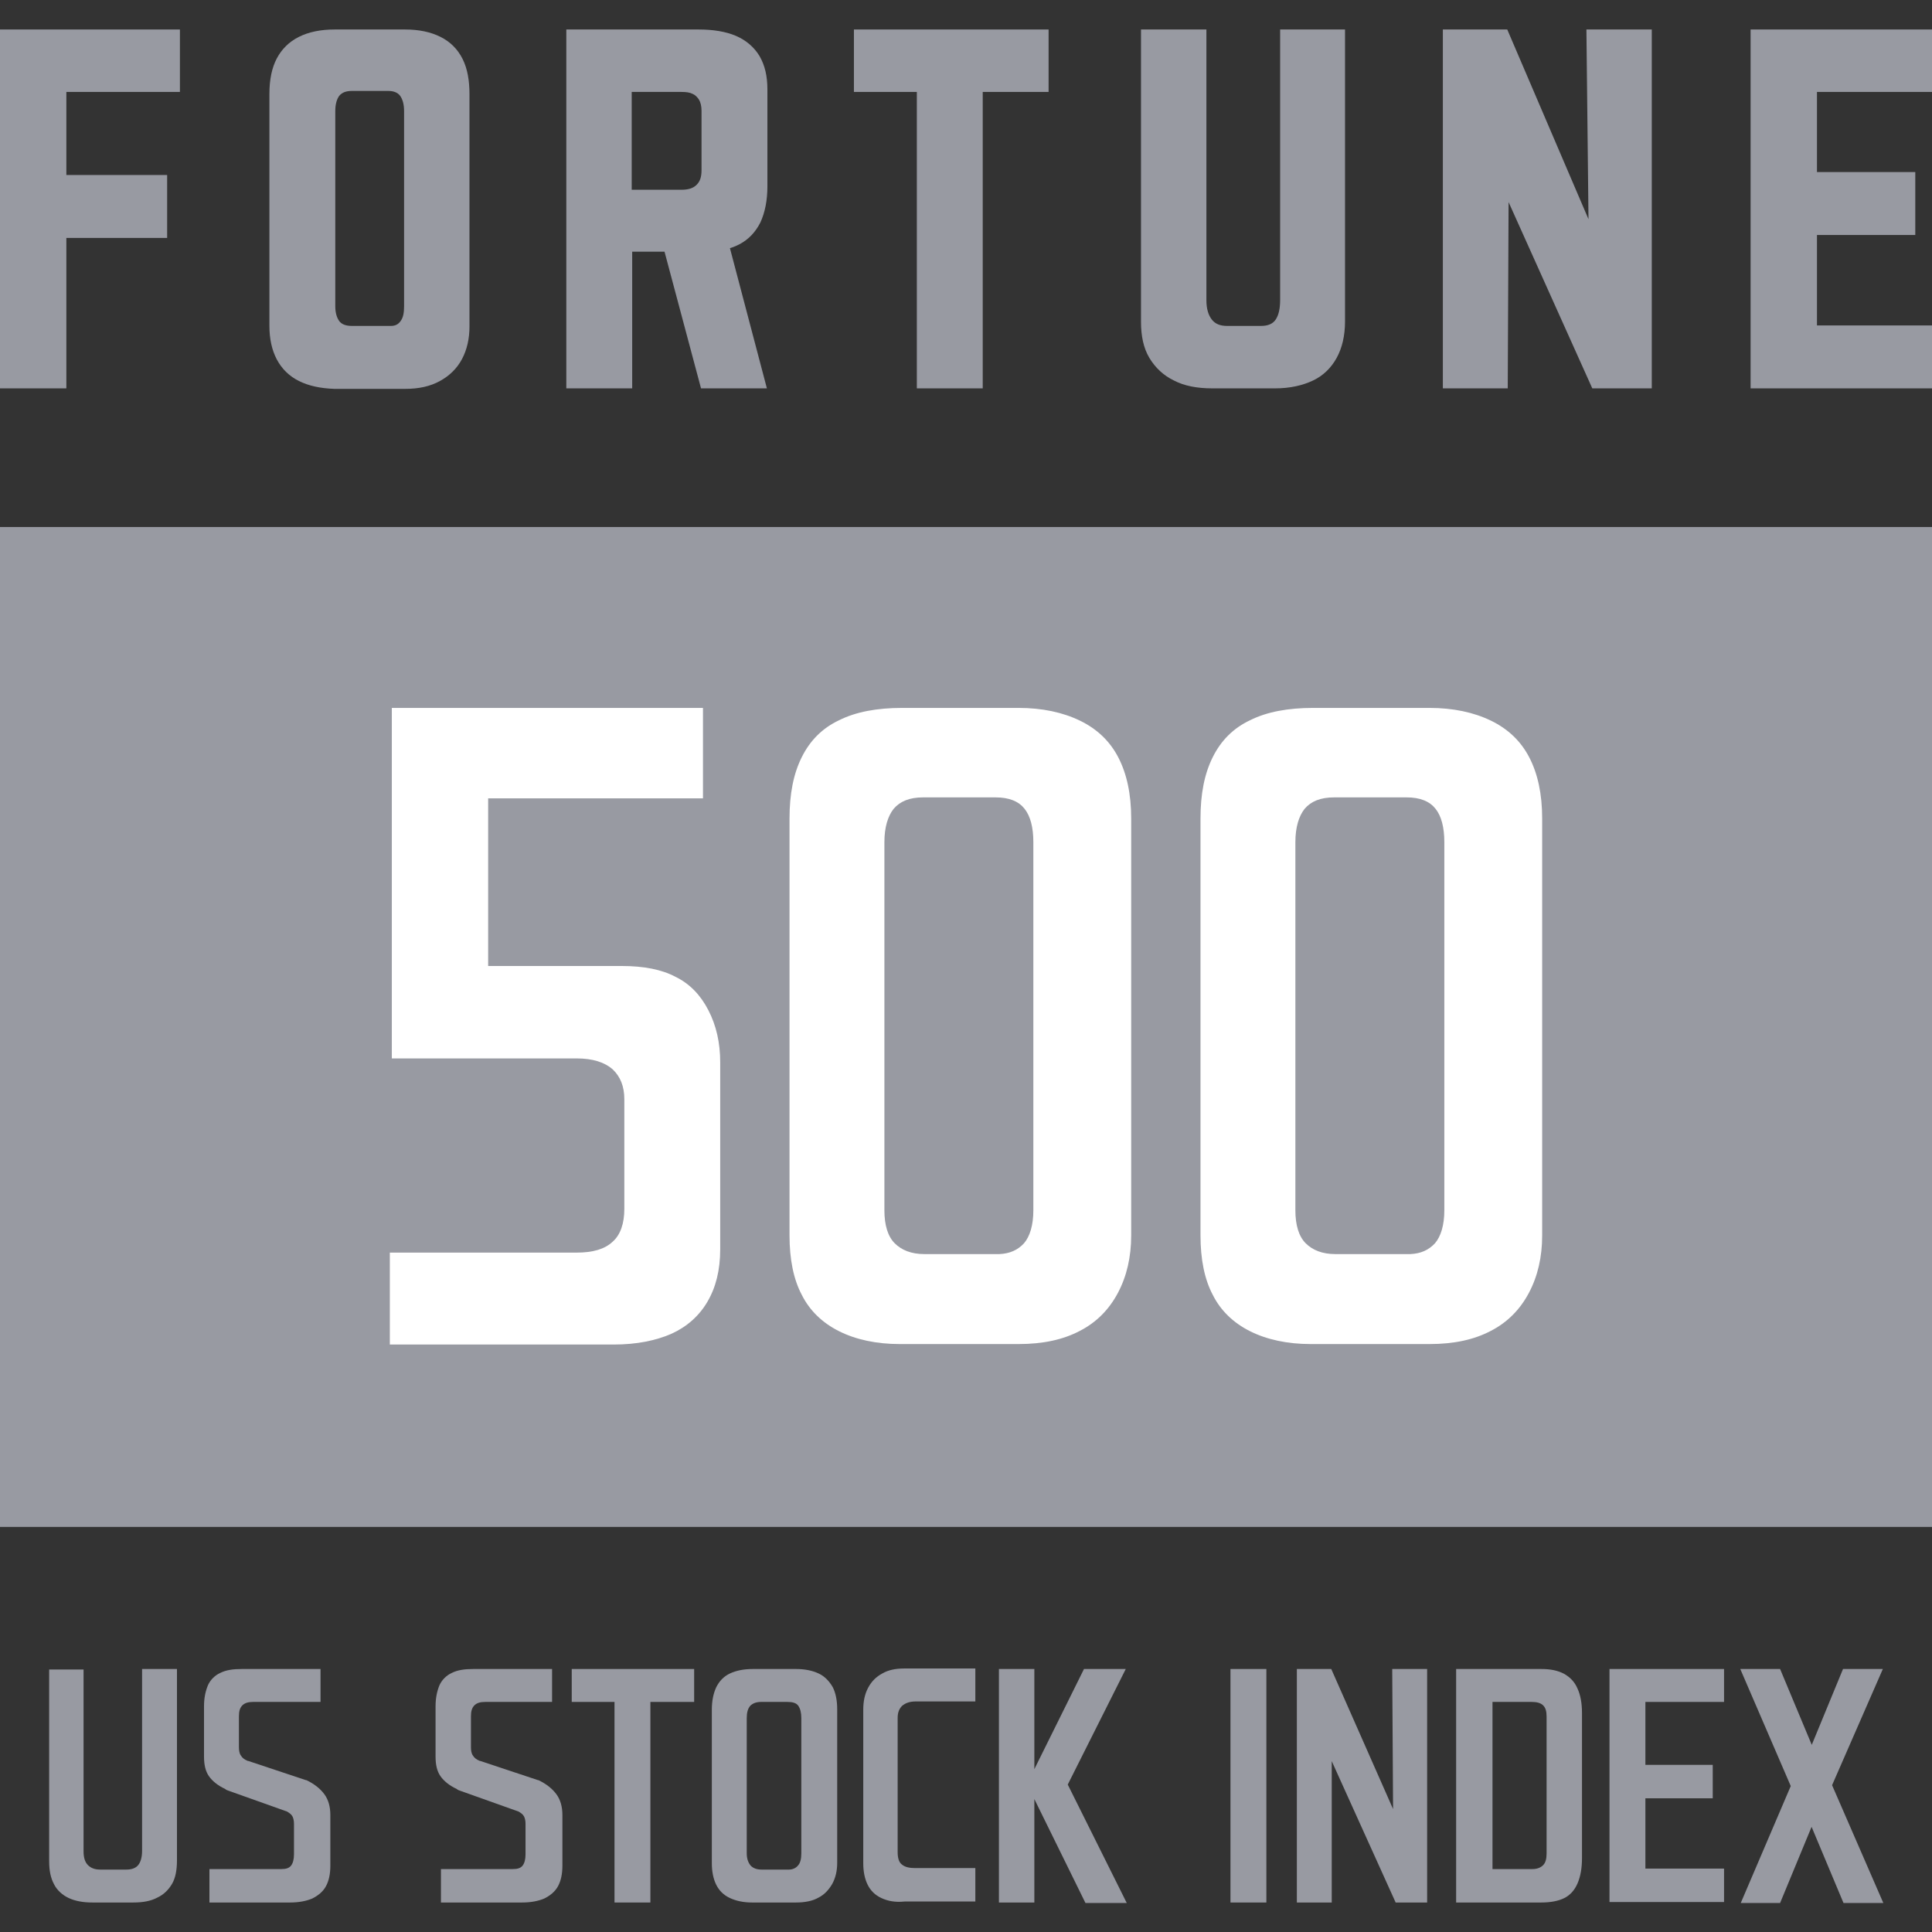 <svg xmlns="http://www.w3.org/2000/svg" fill="none" viewBox="0 0 72 72" height="72" width="72">
<rect x="0" y="0" width="72" height="72" fill="#333333" stroke="none"/>
<g clip-path="url(#clip0_2209_359)">
<path fill="#989AA2" d="M2.565 70.736C2.327 70.626 2.125 70.443 2.015 70.223C1.887 69.985 1.832 69.71 1.832 69.362V62.217H3.114V68.996C3.114 69.234 3.169 69.399 3.279 69.509C3.389 69.619 3.536 69.674 3.737 69.674H4.708C4.91 69.674 5.056 69.619 5.148 69.509C5.24 69.399 5.295 69.216 5.295 68.977V62.199H6.595V69.325C6.595 69.692 6.54 69.985 6.412 70.205C6.284 70.425 6.101 70.608 5.863 70.718C5.624 70.846 5.331 70.901 4.965 70.901H3.444C3.096 70.901 2.803 70.846 2.565 70.736Z"></path>
<path fill="#989AA2" d="M7.805 69.655H10.479C10.663 69.655 10.773 69.619 10.846 69.527C10.919 69.435 10.956 69.289 10.956 69.106V67.97C10.956 67.86 10.937 67.768 10.901 67.695C10.864 67.622 10.791 67.567 10.699 67.512L8.537 66.742C8.482 66.724 8.427 66.706 8.391 66.669C8.116 66.541 7.914 66.376 7.786 66.193C7.658 66.009 7.603 65.771 7.603 65.46V63.591C7.603 63.28 7.658 63.023 7.75 62.803C7.841 62.602 8.006 62.437 8.208 62.345C8.427 62.235 8.684 62.199 9.014 62.199H11.945V63.426H9.435C9.252 63.426 9.124 63.463 9.032 63.554C8.94 63.646 8.904 63.774 8.904 63.958V65.112C8.904 65.24 8.922 65.35 8.977 65.423C9.032 65.515 9.105 65.57 9.234 65.625H9.252L11.395 66.339H11.414C11.725 66.486 11.945 66.669 12.092 66.871C12.238 67.072 12.311 67.329 12.311 67.64V69.527C12.311 69.838 12.257 70.095 12.146 70.296C12.037 70.498 11.853 70.644 11.634 70.754C11.414 70.846 11.139 70.901 10.809 70.901H7.805V69.655Z"></path>
<path fill="#989AA2" d="M16.433 69.655H19.108C19.291 69.655 19.401 69.619 19.475 69.527C19.548 69.435 19.585 69.289 19.585 69.106V67.97C19.585 67.86 19.566 67.768 19.53 67.695C19.493 67.622 19.42 67.567 19.328 67.512L17.166 66.742C17.111 66.724 17.056 66.706 17.02 66.669C16.745 66.541 16.543 66.376 16.415 66.193C16.287 66.009 16.232 65.771 16.232 65.46V63.591C16.232 63.28 16.287 63.023 16.378 62.803C16.47 62.602 16.635 62.437 16.837 62.345C17.056 62.235 17.313 62.199 17.643 62.199H20.574V63.426H18.082C17.899 63.426 17.771 63.463 17.679 63.554C17.588 63.646 17.551 63.774 17.551 63.958V65.112C17.551 65.24 17.569 65.35 17.624 65.423C17.679 65.515 17.753 65.57 17.881 65.625H17.899L20.043 66.339H20.061C20.372 66.486 20.592 66.669 20.739 66.871C20.885 67.072 20.959 67.329 20.959 67.64V69.527C20.959 69.838 20.904 70.095 20.794 70.296C20.684 70.498 20.501 70.644 20.281 70.754C20.061 70.846 19.786 70.901 19.456 70.901H16.433V69.655Z"></path>
<path fill="#989AA2" d="M22.901 63.426H21.307V62.199H25.869V63.426H24.238V70.901H22.901V63.426Z"></path>
<path fill="#989AA2" d="M27.206 70.736C26.968 70.626 26.803 70.461 26.693 70.242C26.583 70.022 26.528 69.747 26.528 69.435V63.719C26.528 63.39 26.583 63.115 26.693 62.877C26.803 62.657 26.968 62.474 27.206 62.364C27.444 62.254 27.719 62.199 28.067 62.199H29.661C29.991 62.199 30.266 62.254 30.504 62.364C30.742 62.474 30.907 62.657 31.035 62.877C31.145 63.096 31.2 63.371 31.2 63.701V69.417C31.2 69.71 31.145 69.967 31.017 70.205C30.889 70.425 30.724 70.608 30.504 70.718C30.284 70.846 29.991 70.901 29.661 70.901H28.031C27.719 70.901 27.444 70.846 27.206 70.736ZM29.734 69.527C29.826 69.435 29.863 69.27 29.863 69.069V64.031C29.863 63.829 29.826 63.683 29.753 63.573C29.68 63.463 29.533 63.426 29.35 63.426H28.36C28.177 63.426 28.049 63.481 27.957 63.573C27.866 63.683 27.829 63.829 27.829 64.031V69.069C27.829 69.27 27.884 69.417 27.976 69.527C28.067 69.619 28.195 69.674 28.379 69.674H29.405C29.533 69.674 29.661 69.619 29.734 69.527Z"></path>
<path fill="#989AA2" d="M32.849 70.736C32.611 70.626 32.446 70.461 32.336 70.241C32.226 70.021 32.171 69.747 32.171 69.435V63.719C32.171 63.408 32.226 63.133 32.354 62.895C32.482 62.657 32.647 62.492 32.885 62.363C33.105 62.235 33.38 62.18 33.691 62.18H36.348V63.408H34.131C33.911 63.408 33.746 63.463 33.618 63.572C33.508 63.682 33.453 63.829 33.453 64.012V69.032C33.453 69.252 33.508 69.417 33.618 69.49C33.728 69.582 33.893 69.618 34.113 69.618H36.348V70.864H33.71C33.362 70.901 33.087 70.846 32.849 70.736Z"></path>
<path fill="#989AA2" d="M37.227 62.199H38.547V70.901H37.227V62.199ZM38.272 66.486L40.397 62.199H41.954L39.554 66.98V66.028L41.991 70.919H40.452L38.272 66.486Z"></path>
<path fill="#989AA2" d="M45.856 62.199H47.194V70.901H45.856V62.199Z"></path>
<path fill="#989AA2" d="M48.33 62.199H49.612L52.232 68.135H51.92L51.884 62.199H53.185V70.901H52.012L49.337 64.984H49.63V70.901H48.33V62.199Z"></path>
<path fill="#989AA2" d="M54.266 62.199H57.435C57.783 62.199 58.058 62.254 58.296 62.382C58.516 62.51 58.681 62.675 58.791 62.932C58.901 63.17 58.956 63.481 58.956 63.829V69.252C58.956 69.619 58.901 69.93 58.791 70.186C58.681 70.443 58.516 70.626 58.296 70.736C58.076 70.846 57.783 70.901 57.435 70.901H54.266V62.199ZM57.508 69.509C57.6 69.417 57.637 69.27 57.637 69.069V63.976C57.637 63.774 57.6 63.646 57.508 63.554C57.417 63.463 57.27 63.426 57.087 63.426H55.621V69.655H57.105C57.288 69.655 57.417 69.6 57.508 69.509Z"></path>
<path fill="#989AA2" d="M59.981 62.199H64.25V63.426H61.319V65.771H63.829V67.017H61.319V69.637H64.25V70.883H59.981V62.199Z"></path>
<path fill="#989AA2" d="M66.925 66.119V66.999L64.855 62.199H66.339L67.731 65.533H67.31L68.684 62.199H70.168L68.079 66.98L68.098 66.119L70.186 70.919H68.702L67.328 67.64H67.695L66.339 70.919H64.873L66.925 66.119Z"></path>
<path fill="#989AA2" d="M0 1.099H6.705V3.426H2.473V6.522H6.229V8.867H2.473V14.473H0V1.099Z"></path>
<path fill="#989AA2" d="M11.139 14.198C10.772 14.015 10.498 13.74 10.314 13.392C10.131 13.044 10.04 12.623 10.04 12.146V3.499C10.04 2.968 10.131 2.528 10.314 2.18C10.498 1.832 10.772 1.557 11.139 1.374C11.505 1.191 11.945 1.099 12.476 1.099H15.096C15.609 1.099 16.049 1.191 16.415 1.374C16.782 1.557 17.056 1.832 17.24 2.198C17.423 2.565 17.496 3.004 17.496 3.517V12.165C17.496 12.623 17.404 13.026 17.221 13.374C17.038 13.722 16.763 13.997 16.397 14.198C16.03 14.4 15.609 14.492 15.096 14.492H12.458C11.945 14.473 11.505 14.382 11.139 14.198ZM14.931 11.963C15.023 11.835 15.059 11.67 15.059 11.414V4.14C15.059 3.884 15.004 3.701 14.913 3.572C14.821 3.444 14.656 3.389 14.473 3.389H13.117C12.898 3.389 12.751 3.444 12.641 3.572C12.55 3.701 12.495 3.884 12.495 4.14V11.414C12.495 11.652 12.55 11.835 12.641 11.963C12.733 12.091 12.898 12.146 13.117 12.146H14.565C14.73 12.146 14.84 12.091 14.931 11.963Z"></path>
<path fill="#989AA2" d="M21.105 1.099H26.034C26.565 1.099 27.041 1.172 27.426 1.337C27.811 1.502 28.104 1.759 28.305 2.088C28.507 2.437 28.599 2.84 28.599 3.334V6.943C28.599 7.475 28.507 7.914 28.342 8.281C28.159 8.647 27.902 8.922 27.554 9.105C27.206 9.288 26.767 9.38 26.254 9.38H23.56V14.473H21.105V1.099ZM25.96 6.888C26.089 6.76 26.144 6.595 26.144 6.339V4.122C26.144 3.957 26.107 3.811 26.052 3.719C25.997 3.627 25.905 3.536 25.814 3.499C25.704 3.444 25.576 3.426 25.392 3.426H23.542V7.072H25.392C25.649 7.072 25.832 7.017 25.96 6.888ZM24.403 8.024L26.822 7.804L28.58 14.473H26.125L24.403 8.024Z"></path>
<path fill="#989AA2" d="M34.168 3.426H31.823V1.099H39.078V3.426H36.623V14.473H34.168V3.426Z"></path>
<path fill="#989AA2" d="M43.749 14.18C43.365 13.997 43.053 13.704 42.833 13.337C42.614 12.971 42.522 12.513 42.522 12V1.099H44.959V11.194C44.959 11.505 45.032 11.743 45.16 11.908C45.288 12.073 45.472 12.146 45.728 12.146H46.992C47.249 12.146 47.432 12.073 47.542 11.908C47.652 11.743 47.707 11.505 47.707 11.175V1.099H50.125V11.982C50.125 12.513 50.015 12.971 49.814 13.337C49.612 13.704 49.319 13.997 48.934 14.18C48.55 14.363 48.073 14.473 47.523 14.473H45.178C44.611 14.473 44.134 14.382 43.749 14.18Z"></path>
<path fill="#989AA2" d="M53.789 1.099H56.171L59.725 9.398H59.212L59.121 1.099H61.557V14.473H59.34L55.676 6.32H56.226L56.189 14.473H53.771V1.099H53.789Z"></path>
<path fill="#989AA2" d="M65.24 1.099H72V3.426H67.713V6.412H71.377V8.757H67.713V12.128H72V14.473H65.24V1.099Z"></path>
<path fill="#989AA2" d="M72 19.64H0V56.904H72V19.64Z"></path>
<path fill="white" d="M14.528 46.681H21.49C22.095 46.681 22.534 46.553 22.828 46.278C23.121 46.022 23.267 45.6 23.267 45.05V40.965C23.267 40.489 23.121 40.122 22.828 39.847C22.534 39.591 22.095 39.444 21.49 39.444H14.602V26.382H26.198V29.753H18.192V36H23.176C23.982 36 24.66 36.128 25.173 36.403C25.704 36.66 26.107 37.081 26.4 37.649C26.693 38.217 26.84 38.858 26.84 39.591V46.553C26.84 47.341 26.675 47.982 26.363 48.513C26.052 49.044 25.594 49.447 25.026 49.704C24.44 49.961 23.725 50.107 22.864 50.107H14.528V46.681Z"></path>
<path fill="white" d="M31.273 49.612C30.65 49.301 30.174 48.843 29.881 48.257C29.569 47.67 29.423 46.919 29.423 46.04V30.504C29.423 29.588 29.569 28.837 29.881 28.214C30.192 27.591 30.65 27.133 31.273 26.84C31.896 26.528 32.684 26.382 33.618 26.382H37.96C38.84 26.382 39.609 26.547 40.25 26.858C40.892 27.17 41.368 27.628 41.679 28.232C41.991 28.837 42.156 29.588 42.156 30.504V46.04C42.156 46.846 41.991 47.56 41.661 48.183C41.331 48.806 40.855 49.283 40.25 49.594C39.627 49.924 38.876 50.089 37.96 50.089H33.527C32.666 50.089 31.896 49.924 31.273 49.612ZM38.162 46.333C38.382 46.077 38.51 45.655 38.51 45.105V31.383C38.51 30.834 38.4 30.412 38.18 30.138C37.96 29.863 37.612 29.716 37.099 29.716H34.406C33.893 29.716 33.545 29.863 33.307 30.138C33.087 30.412 32.959 30.834 32.959 31.383V45.105C32.959 45.655 33.087 46.077 33.343 46.333C33.6 46.59 33.966 46.736 34.443 46.736H37.246C37.63 46.718 37.924 46.59 38.162 46.333Z"></path>
<path fill="white" d="M46.589 49.612C45.966 49.301 45.49 48.843 45.197 48.257C44.885 47.67 44.739 46.919 44.739 46.04V30.504C44.739 29.588 44.885 28.837 45.197 28.214C45.508 27.591 45.966 27.133 46.589 26.84C47.212 26.528 48 26.382 48.934 26.382H53.276C54.156 26.382 54.925 26.547 55.566 26.858C56.208 27.17 56.684 27.628 56.995 28.232C57.307 28.837 57.472 29.588 57.472 30.504V46.04C57.472 46.846 57.307 47.56 56.977 48.183C56.647 48.806 56.171 49.283 55.566 49.594C54.943 49.924 54.192 50.089 53.276 50.089H48.843C47.981 50.089 47.212 49.924 46.589 49.612ZM53.478 46.333C53.697 46.077 53.826 45.655 53.826 45.105V31.383C53.826 30.834 53.716 30.412 53.496 30.138C53.276 29.863 52.928 29.716 52.415 29.716H49.722C49.209 29.716 48.861 29.863 48.623 30.138C48.403 30.412 48.275 30.834 48.275 31.383V45.105C48.275 45.655 48.403 46.077 48.659 46.333C48.916 46.59 49.282 46.736 49.759 46.736H52.562C52.946 46.718 53.239 46.59 53.478 46.333Z"></path>
</g>
<defs>
<clipPath id="clip0_2209_359">
<rect fill="white" height="72" width="72"></rect>
</clipPath>
</defs>
</svg>
